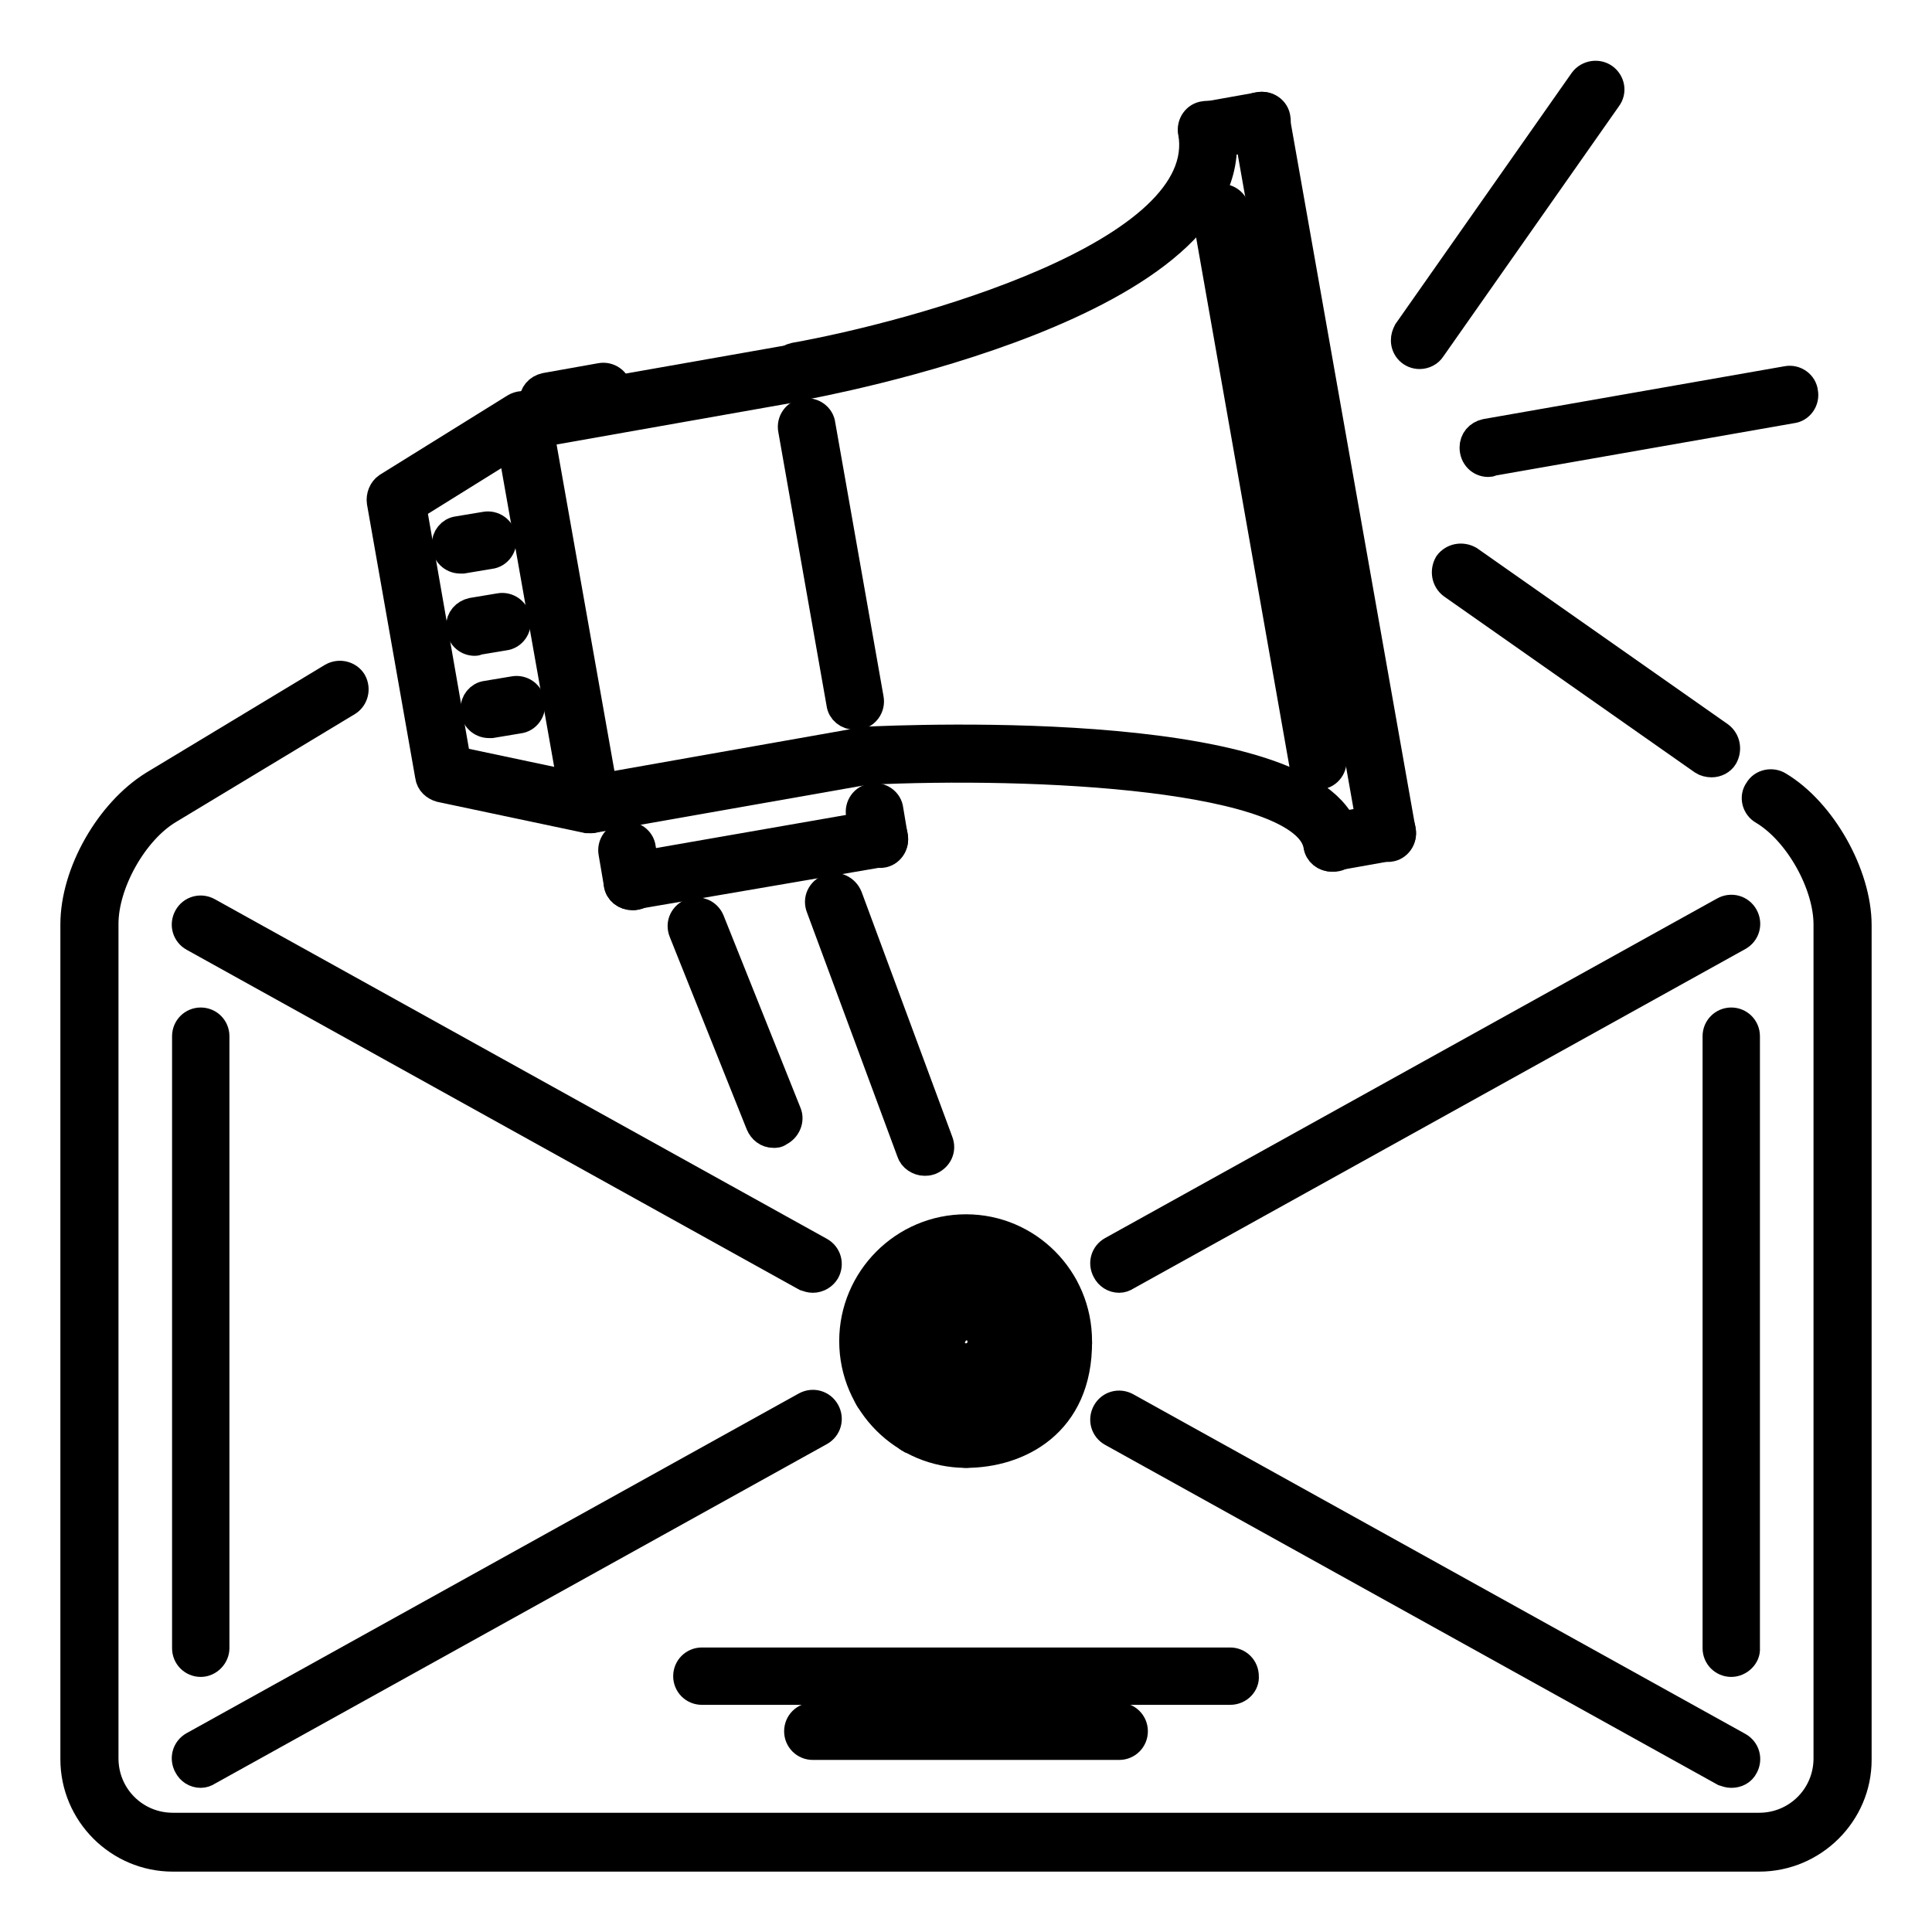 <?xml version="1.0" encoding="utf-8"?>
<!-- Svg Vector Icons : http://www.onlinewebfonts.com/icon -->
<!DOCTYPE svg PUBLIC "-//W3C//DTD SVG 1.1//EN" "http://www.w3.org/Graphics/SVG/1.1/DTD/svg11.dtd">
<svg version="1.1" xmlns="http://www.w3.org/2000/svg" xmlns:xlink="http://www.w3.org/1999/xlink" x="0px" y="0px" viewBox="0 0 256 256" enable-background="new 0 0 256 256" xml:space="preserve">
<g> <path stroke-width="4" fill-opacity="0" stroke="#000000"  d="M128.1,179.6c-1,0-1.9-0.8-1.9-1.8c0-1,0.8-1.8,1.8-1.8h0c1,0,1.8,0.8,1.8,1.8 C130,178.8,129.1,179.6,128.1,179.6z"/> <path stroke-width="4" fill-opacity="0" stroke="#000000"  d="M233.1,246H22.9c-7.1,0-12.9-5.8-12.9-12.9V122.5c0-6.8,4.6-14.8,10.4-18.4l23.7-14.3 c0.9-0.5,2-0.2,2.5,0.6c0.5,0.9,0.2,2-0.6,2.5c0,0,0,0,0,0l-23.7,14.3c-4.7,2.8-8.6,9.8-8.6,15.2v110.6c0,5.1,4.1,9.2,9.2,9.2 h210.2c5.1,0,9.2-4.1,9.2-9.2V122.5c0-5.4-3.9-12.4-8.6-15.2c-0.9-0.5-1.2-1.7-0.6-2.5c0,0,0,0,0,0c0.5-0.9,1.7-1.1,2.5-0.6 c5.7,3.4,10.4,11.7,10.4,18.4v110.6C246,240.2,240.2,246,233.1,246L233.1,246z"/> <path stroke-width="4" fill-opacity="0" stroke="#000000"  d="M229.4,234.9c-0.3,0-0.6-0.1-0.9-0.2l-81.1-45c-0.9-0.5-1.2-1.6-0.7-2.5c0.5-0.9,1.6-1.2,2.5-0.7l81.1,45 c0.9,0.5,1.2,1.6,0.7,2.5c0,0,0,0,0,0C230.7,234.6,230.1,234.9,229.4,234.9z M107.7,169.3c-0.3,0-0.6-0.1-0.9-0.2l-81.1-45 c-0.9-0.5-1.2-1.6-0.7-2.5c0,0,0,0,0,0c0.5-0.9,1.6-1.2,2.5-0.7l81.1,45c0.9,0.5,1.2,1.6,0.7,2.5c0,0,0,0,0,0 C109,168.9,108.4,169.3,107.7,169.3L107.7,169.3z M26.6,234.9c-0.7,0-1.3-0.4-1.6-1c-0.5-0.9-0.2-2,0.7-2.5c0,0,0,0,0,0l81.1-45 c0.9-0.5,2-0.2,2.5,0.7c0.5,0.9,0.2,2-0.7,2.5h0l-81.1,45C27.2,234.8,26.9,234.9,26.6,234.9L26.6,234.9z M148.3,169.3 c-0.7,0-1.3-0.4-1.6-1c-0.5-0.9-0.2-2,0.7-2.5c0,0,0,0,0,0l81.1-45c0.9-0.5,2-0.2,2.5,0.7c0.5,0.9,0.2,2-0.7,2.5c0,0,0,0,0,0 l-81.1,45C148.9,169.2,148.6,169.3,148.3,169.3z M128,192.5c-8.1,0-14.8-6.6-14.8-14.8c0-8.1,6.6-14.8,14.8-14.8 c8.1,0,14.7,6.6,14.7,14.8C142.8,188.6,134.8,192.5,128,192.5z M128,166.7c-6.1,0-11.1,5-11.1,11.1c0,6.1,5,11.1,11.1,11.1 c2.6,0,11.1-0.8,11.1-11.1C139.1,171.7,134.1,166.7,128,166.7z"/> <path stroke-width="4" fill-opacity="0" stroke="#000000"  d="M128,185.1c-4.1,0-7.4-3.3-7.4-7.4c0-4.1,3.3-7.4,7.4-7.4c4.1,0,7.4,3.3,7.4,7.4 C135.4,183.6,130.7,185.1,128,185.1z M128,174.1c-2,0-3.7,1.7-3.7,3.7c0,2,1.7,3.7,3.7,3.7c1.4,0,3.7-0.5,3.7-3.7 C131.7,175.7,130,174.1,128,174.1z M128,168.5c-1,0-1.8-0.8-1.8-1.8c0,0,0,0,0,0v-1.8c0-1,0.8-1.8,1.8-1.8s1.8,0.8,1.8,1.8v1.8 C129.8,167.7,129,168.5,128,168.5C128,168.5,128,168.5,128,168.5z M128,192.5c-1,0-1.8-0.8-1.8-1.8c0,0,0,0,0,0v-1.8 c0-1,0.8-1.8,1.8-1.8s1.8,0.8,1.8,1.8v1.8C129.8,191.7,129,192.5,128,192.5C128,192.5,128,192.5,128,192.5z M122.5,170 c-0.7,0-1.3-0.4-1.6-0.9l-0.9-1.6c-0.5-0.9-0.2-2,0.7-2.5c0.9-0.5,2-0.2,2.5,0.7c0,0,0,0,0,0l0.9,1.6c0.5,0.9,0.2,2-0.7,2.5 C123.1,169.9,122.8,170,122.5,170z M134.5,190.8c-0.7,0-1.3-0.4-1.6-0.9l-0.9-1.6c-0.5-0.9-0.2-2,0.7-2.5c0.9-0.5,2-0.2,2.5,0.7 l0.9,1.6c0.5,0.9,0.2,2-0.7,2.5l0,0C135.1,190.7,134.8,190.8,134.5,190.8L134.5,190.8z M118.4,174.1c-0.3,0-0.6-0.1-0.9-0.2 l-1.6-0.9c-0.9-0.5-1.2-1.6-0.7-2.5c0.5-0.9,1.6-1.2,2.5-0.7c0,0,0,0,0,0l1.6,0.9c0.9,0.5,1.2,1.6,0.7,2.5v0 C119.7,173.7,119.1,174.1,118.4,174.1z M139.2,186.1c-0.3,0-0.6-0.1-0.9-0.2l-1.6-0.9c-0.9-0.5-1.2-1.6-0.7-2.5 c0.5-0.9,1.6-1.2,2.5-0.7c0,0,0,0,0,0l1.6,0.9c0.9,0.5,1.2,1.6,0.7,2.5C140.4,185.7,139.8,186.1,139.2,186.1z M116.9,179.6h-1.8 c-1,0-1.8-0.8-1.8-1.8c0,0,0,0,0,0c0-1,0.8-1.8,1.8-1.8c0,0,0,0,0,0h1.8c1,0,1.8,0.8,1.8,1.8c0,0,0,0,0,0 C118.8,178.8,118,179.6,116.9,179.6C116.9,179.6,116.9,179.6,116.9,179.6z M140.9,179.6h-1.8c-1,0-1.8-0.8-1.8-1.8c0,0,0,0,0,0 c0-1,0.8-1.8,1.8-1.8h0h1.8c1,0,1.8,0.8,1.8,1.8c0,0,0,0,0,0C142.8,178.8,141.9,179.6,140.9,179.6L140.9,179.6z M116.8,186.1 c-1,0-1.8-0.8-1.8-1.8c0-0.7,0.4-1.3,0.9-1.6l1.6-0.9c0.9-0.5,2-0.2,2.5,0.7c0.5,0.9,0.2,2-0.7,2.5l0,0l-1.6,0.9 C117.5,186,117.2,186.1,116.8,186.1L116.8,186.1z M137.6,174.1c-0.7,0-1.3-0.4-1.6-0.9c-0.5-0.9-0.2-2,0.7-2.5l1.6-0.9 c0.9-0.5,2-0.2,2.5,0.7c0,0,0,0,0,0c0.5,0.9,0.2,2-0.7,2.5l-1.6,0.9C138.2,174,137.9,174.1,137.6,174.1z M121.6,190.8 c-0.3,0-0.6-0.1-0.9-0.2c-0.9-0.5-1.2-1.6-0.7-2.5l0.9-1.6c0.5-0.9,1.6-1.2,2.5-0.7c0,0,0,0,0,0c0.9,0.5,1.2,1.6,0.7,2.5l-0.9,1.6 C122.8,190.4,122.2,190.8,121.6,190.8z M133.5,170c-0.3,0-0.6-0.1-0.9-0.2c-0.9-0.5-1.2-1.6-0.7-2.5c0,0,0,0,0,0l0.9-1.6 c0.5-0.9,1.6-1.2,2.5-0.7s1.2,1.6,0.7,2.5c0,0,0,0,0,0l-0.9,1.6C134.8,169.7,134.2,170,133.5,170L133.5,170z M174.6,102.6 c-0.9,0-1.7-0.6-1.8-1.5L160,28.5c-0.2-1,0.5-2,1.5-2.1c1-0.2,2,0.5,2.1,1.5l12.8,72.6c0.2,1-0.5,2-1.5,2.1 C174.8,102.6,174.7,102.6,174.6,102.6z M176.5,113.5c-0.9,0-1.7-0.6-1.8-1.5c-1.7-9.4-37.7-11.1-60-10c-1.1,0.1-1.9-0.7-1.9-1.8 c-0.1-1,0.7-1.9,1.7-1.9c0,0,0,0,0,0c6.2-0.3,61.1-2.6,63.9,13.1c0.2,1-0.5,2-1.5,2.1C176.7,113.5,176.6,113.5,176.5,113.5 L176.5,113.5z"/> <path stroke-width="4" fill-opacity="0" stroke="#000000"  d="M105.6,51.1c-1,0-1.8-0.8-1.8-1.9c0-0.9,0.6-1.6,1.5-1.8c15.7-2.8,55.7-13.5,52.8-29.9 c-0.2-1,0.5-2,1.5-2.1c1-0.2,2,0.5,2.1,1.5c4.1,23.3-53.3,33.7-55.8,34.2C105.8,51.1,105.7,51.1,105.6,51.1z"/> <path stroke-width="4" fill-opacity="0" stroke="#000000"  d="M159.9,19.1c-1,0-1.8-0.8-1.8-1.8c0-0.9,0.6-1.7,1.5-1.8l7.3-1.3c1-0.2,2,0.5,2.1,1.5c0.2,1-0.5,2-1.5,2.1 l-7.3,1.3C160.1,19.1,160,19.1,159.9,19.1L159.9,19.1z"/> <path stroke-width="4" fill-opacity="0" stroke="#000000"  d="M183.8,112.2c-0.9,0-1.7-0.6-1.8-1.5l-16.7-94.4c-0.2-1,0.5-2,1.5-2.1c1-0.2,2,0.5,2.1,1.5l16.7,94.4 c0.2,1-0.5,2-1.5,2.1C184,112.2,183.9,112.2,183.8,112.2z"/> <path stroke-width="4" fill-opacity="0" stroke="#000000"  d="M176.5,113.5c-1,0-1.8-0.8-1.8-1.9c0-0.9,0.6-1.7,1.5-1.8l7.3-1.3c1-0.2,2,0.5,2.1,1.5c0.2,1-0.5,2-1.5,2.1 l-7.3,1.3C176.7,113.5,176.6,113.5,176.5,113.5L176.5,113.5z M78.2,108.4c-0.9,0-1.7-0.6-1.8-1.5l-9-50.8c-0.2-1,0.5-2,1.5-2.1 l36.3-6.4c1-0.2,2,0.5,2.1,1.5c0.2,1-0.5,2-1.5,2.1l-34.5,6.1l8.3,47.2l34.5-6.1c1-0.2,2,0.5,2.1,1.5c0.2,1-0.5,2-1.5,2.1 l-36.3,6.4C78.5,108.4,78.4,108.4,78.2,108.4L78.2,108.4z"/> <path stroke-width="4" fill-opacity="0" stroke="#000000"  d="M78.2,108.4c-0.1,0-0.3,0-0.4,0l-19.4-4.1c-0.7-0.2-1.3-0.7-1.4-1.5l-6.4-36.3c-0.1-0.7,0.2-1.5,0.8-1.9 l16.9-10.5c0.5-0.3,1.2-0.4,1.7-0.1c0.6,0.3,1,0.8,1.1,1.4l9,50.8c0.1,0.6-0.1,1.2-0.5,1.6C79.2,108.2,78.7,108.4,78.2,108.4z  M60.4,100.9l15.6,3.3l-8-45.5l-13.5,8.4L60.4,100.9z M113.3,94.7c-0.9,0-1.7-0.6-1.8-1.5l-6.4-36.3c-0.2-1,0.5-2,1.5-2.1 c1-0.2,2,0.5,2.1,1.5l6.4,36.3c0.2,1-0.5,2-1.5,2.1C113.5,94.7,113.4,94.7,113.3,94.7z"/> <path stroke-width="4" fill-opacity="0" stroke="#000000"  d="M61,74c-1,0-1.8-0.8-1.8-1.8c0-0.9,0.6-1.7,1.5-1.8l3.6-0.6c1-0.2,2,0.5,2.1,1.5c0.2,1-0.5,2-1.5,2.1 l-3.6,0.6C61.2,74,61.1,74,61,74z M64.8,95.8c-1,0-1.8-0.8-1.8-1.8c0-0.9,0.6-1.7,1.5-1.8l3.6-0.6c1-0.2,2,0.5,2.1,1.5 c0.2,1-0.5,2-1.5,2.1l-3.6,0.6C65,95.8,64.9,95.8,64.8,95.8z M62.9,84.9c-1,0-1.8-0.8-1.8-1.9c0-0.9,0.6-1.6,1.5-1.8l3.6-0.6 c1-0.2,2,0.5,2.1,1.5c0.2,1-0.5,2-1.5,2.1l-3.6,0.6C63.1,84.9,63,84.9,62.9,84.9z M72.6,55.1c-1,0-1.8-0.8-1.8-1.9 c0-0.9,0.6-1.6,1.5-1.8l7.3-1.3c1-0.2,2,0.5,2.1,1.5c0.2,1-0.5,2-1.5,2.1L72.9,55C72.8,55.1,72.7,55.1,72.6,55.1z M122.5,153.8 c-0.7,0-1.5-0.5-1.7-1.2l-12-32.4c-0.4-1,0.1-2,1.1-2.4c0,0,0,0,0,0c0.9-0.4,2,0.1,2.4,1.1l12,32.4c0.4,1-0.1,2-1.1,2.4 c0,0,0,0,0,0C122.9,153.8,122.7,153.8,122.5,153.8z M102.5,150.1c-0.8,0-1.4-0.5-1.7-1.2l-10.2-25.5c-0.4-1,0.1-2,1.1-2.4 c0.9-0.3,1.9,0.1,2.3,1l10.2,25.5c0.4,0.9-0.1,2-1,2.4c0,0,0,0,0,0C103,150.1,102.8,150.1,102.5,150.1z M83.8,118.6 c-0.9,0-1.7-0.6-1.8-1.5l-0.7-4.1c-0.2-1,0.5-2,1.5-2.1c1-0.2,2,0.5,2.1,1.5l0.7,4.1c0.2,1-0.5,2-1.5,2.1 C84,118.6,83.9,118.6,83.8,118.6z"/> <path stroke-width="4" fill-opacity="0" stroke="#000000"  d="M83.8,118.6c-0.9,0-1.7-0.6-1.8-1.5c-0.2-1,0.5-2,1.5-2.1c0,0,0,0,0,0l32.7-5.7c1-0.2,2,0.5,2.1,1.5 c0.2,1-0.5,2-1.5,2.1l-32.7,5.6C84,118.6,83.9,118.6,83.8,118.6z"/> <path stroke-width="4" fill-opacity="0" stroke="#000000"  d="M116.5,113c-0.9,0-1.7-0.6-1.8-1.5l-0.6-3.6c-0.2-1,0.5-2,1.5-2.1c1-0.2,2,0.5,2.1,1.5l0.6,3.6 c0.2,1-0.5,2-1.5,2.1C116.7,113,116.6,113,116.5,113z"/> <path stroke-width="4" fill-opacity="0" stroke="#000000"  d="M197.2,61.2c-1,0-1.8-0.8-1.8-1.9c0-0.9,0.6-1.6,1.5-1.8l39.9-7c1-0.2,2,0.5,2.1,1.5c0.2,1-0.5,2-1.5,2.1 l-39.9,7C197.5,61.2,197.3,61.2,197.2,61.2L197.2,61.2z"/> <path stroke-width="4" fill-opacity="0" stroke="#000000"  d="M188.1,46.9c-1,0-1.8-0.8-1.8-1.8c0-0.4,0.1-0.7,0.3-1.1l23.3-33.2c0.6-0.8,1.8-1,2.6-0.4 c0.8,0.6,1,1.7,0.4,2.5l-23.3,33.2C189.3,46.6,188.7,46.9,188.1,46.9z"/> <path stroke-width="4" fill-opacity="0" stroke="#000000"  d="M226.8,101c-0.4,0-0.8-0.1-1.1-0.3l-33.2-23.3c-0.8-0.6-1-1.7-0.5-2.6c0,0,0,0,0,0c0.6-0.8,1.7-1,2.6-0.5 l33.2,23.3c0.8,0.6,1,1.7,0.5,2.6c0,0,0,0,0,0C228,100.7,227.4,101,226.8,101L226.8,101z"/> <path stroke-width="4" fill-opacity="0" stroke="#000000"  d="M26.6,220.2c-1,0-1.8-0.8-1.8-1.8c0,0,0,0,0,0v-81.1c0-1,0.8-1.8,1.8-1.8s1.8,0.8,1.8,1.8v81.1 C28.4,219.3,27.6,220.2,26.6,220.2C26.6,220.2,26.6,220.2,26.6,220.2z"/> <path stroke-width="4" fill-opacity="0" stroke="#000000"  d="M229.4,220.2c-1,0-1.8-0.8-1.8-1.8c0,0,0,0,0,0v-81.1c0-1,0.8-1.8,1.8-1.8c1,0,1.8,0.8,1.8,1.8v81.1 C231.3,219.3,230.4,220.2,229.4,220.2C229.4,220.2,229.4,220.2,229.4,220.2z"/> <path stroke-width="4" fill-opacity="0" stroke="#000000"  d="M148.3,231.2h-40.6c-1,0-1.8-0.8-1.8-1.8s0.8-1.8,1.8-1.8h40.6c1,0,1.8,0.8,1.8,1.8 S149.3,231.2,148.3,231.2z"/> <path stroke-width="4" fill-opacity="0" stroke="#000000"  d="M163,223.9H93c-1,0-1.8-0.8-1.8-1.8c0,0,0,0,0,0c0-1,0.8-1.8,1.8-1.8c0,0,0,0,0,0H163c1,0,1.8,0.8,1.8,1.8 c0,0,0,0,0,0C164.9,223,164.1,223.9,163,223.9C163,223.9,163,223.9,163,223.9z"/></g>
</svg>